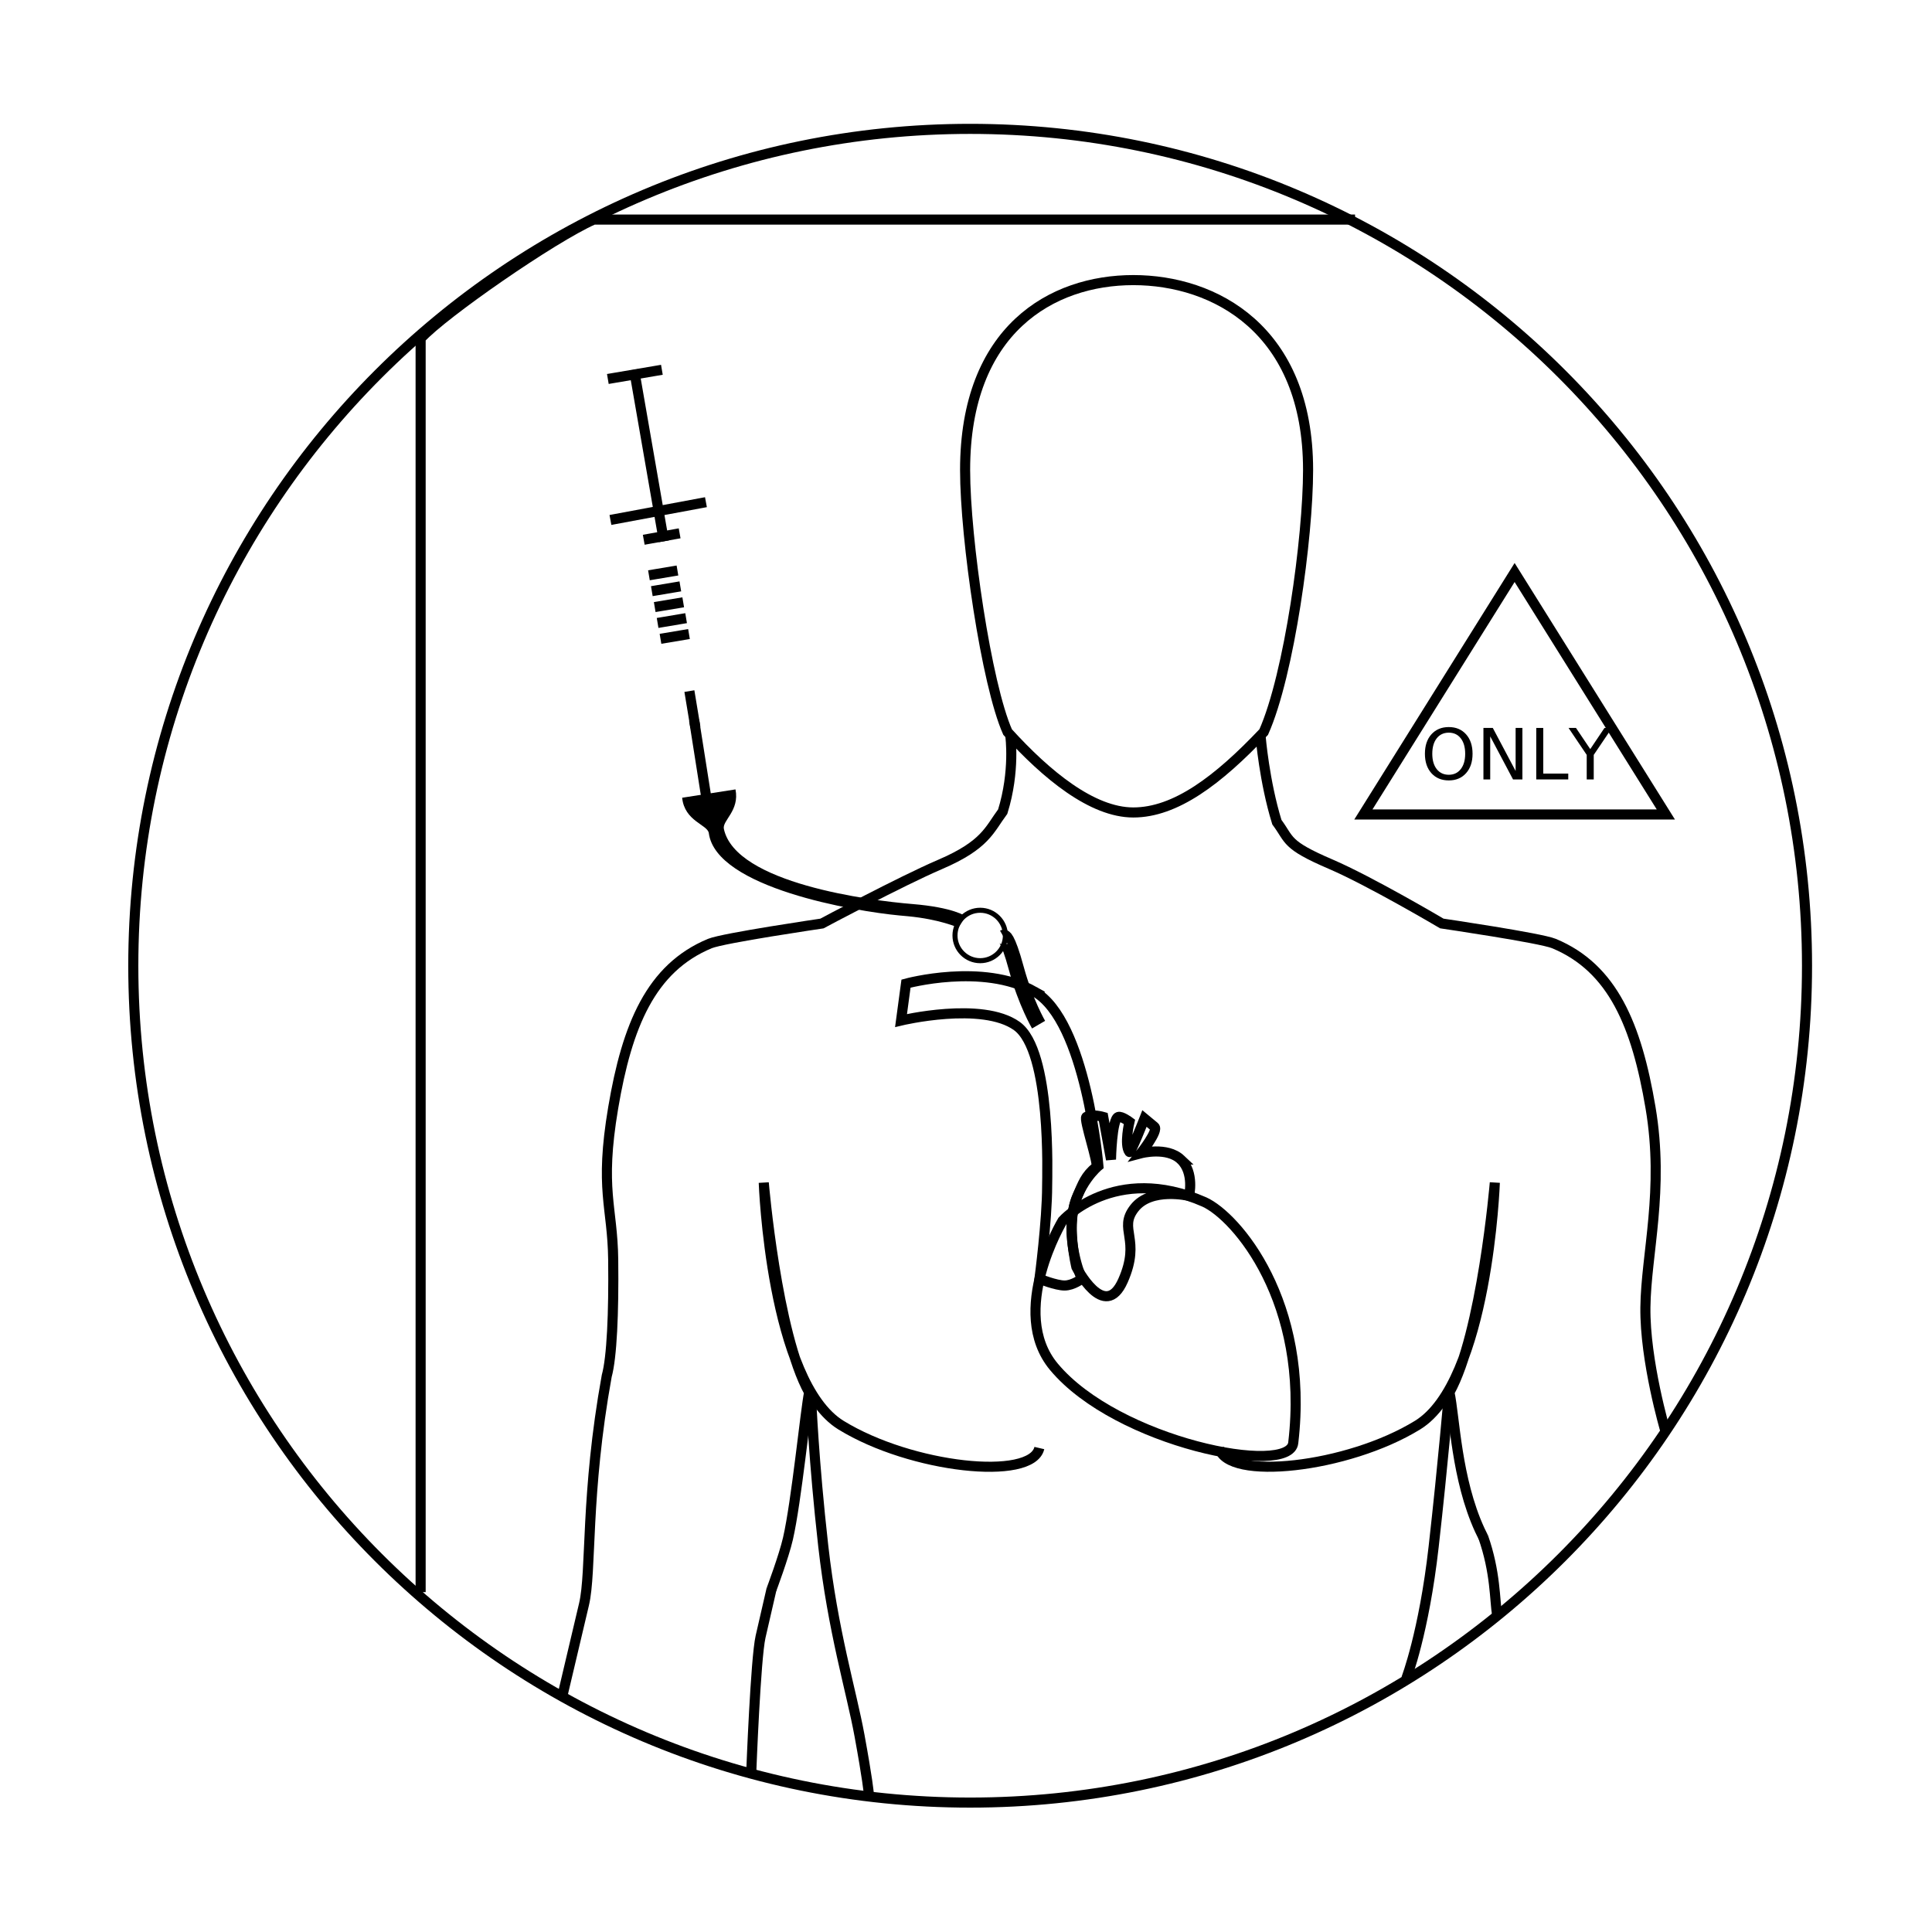 <?xml version="1.0" encoding="UTF-8"?>
<!-- Uploaded to: SVG Repo, www.svgrepo.com, Generator: SVG Repo Mixer Tools -->
<svg width="800px" height="800px" version="1.1" viewBox="144 144 512 512" xmlns="http://www.w3.org/2000/svg" xmlns:xlink="http://www.w3.org/1999/xlink">
 <defs>
  <symbol id="f" overflow="visible">
   <path d="m7.375-12.391c-1.344 0-2.414 0.5-3.203 1.5-0.781 1-1.172 2.367-1.172 4.094 0 1.711 0.391 3.062 1.172 4.062 0.789 1 1.859 1.5 3.203 1.5 1.332 0 2.391-0.5 3.172-1.5s1.172-2.352 1.172-4.062c0-1.727-0.391-3.094-1.172-4.094s-1.84-1.5-3.172-1.5zm0-1.484c1.906 0 3.43 0.641 4.578 1.922 1.145 1.281 1.719 3 1.719 5.156 0 2.148-0.574 3.859-1.719 5.141-1.148 1.281-2.672 1.922-4.578 1.922-1.918 0-3.453-0.641-4.609-1.922-1.148-1.281-1.719-2.992-1.719-5.141 0-2.156 0.57-3.875 1.719-5.156 1.156-1.281 2.691-1.922 4.609-1.922z"/>
  </symbol>
  <symbol id="e" overflow="visible">
   <path d="m1.828-13.641h2.484l6.047 11.406v-11.406h1.797v13.641h-2.484l-6.047-11.406v11.406h-1.797z"/>
  </symbol>
  <symbol id="d" overflow="visible">
   <path d="m1.828-13.641h1.859v12.094h6.625v1.547h-8.484z"/>
  </symbol>
  <symbol id="c" overflow="visible">
   <path d="m-0.031-13.641h1.969l3.781 5.609 3.766-5.609h1.984l-4.828 7.141v6.5h-1.859v-6.5z"/>
  </symbol>
  <clipPath id="h">
   <path d="m148.09 303h2.906v60h-2.906z"/>
  </clipPath>
  <filter id="i" x="0%" y="0%" width="100%" height="100%">
   <feColorMatrix in="SourceGraphic" values="0 0 0 0 1 0 0 0 0 1 0 0 0 0 1 0 0 0 1 0"/>
  </filter>
  <clipPath>
   <rect width="29" height="33"/>
  </clipPath>
  <mask id="b">
   <g filter="url(#i)">
    <use transform="matrix(.877 -1.009 1.009 .877 -56.173 185.38)" xlink:href="#surface2991"/>
   </g>
  </mask>
  <clipPath id="g">
   <rect width="504" height="504"/>
  </clipPath>
  <g id="a" clip-path="url(#g)">
   <path transform="matrix(.877 -1.009 1.009 .877 -56.173 185.38)" d="m116.8 125.81 22.001-27.003 6.094 4.761-22.18 27.34c-0.782 0.967-1.962 1.093-2.931 0.313l-2.984-2.395c-0.967-0.782-0.785-2.052-3.84e-4 -3.017z" fill="none" stroke="#000000" stroke-width="4"/>
  </g>
 </defs>
 <path transform="matrix(1.336 0 0 1.336 148.09 148.76)" d="m189.38 354c91.678 0 166-74.321 166-166 0-91.681-74.321-166-166-166s-166 74.321-166 166c0 91.678 74.321 166 166 166z" fill="none" stroke="#000000" stroke-width="2"/>
 <path transform="matrix(-1.336 0 0 1.336 915.07 148.76)" d="m327.09 142.53s-0.734 8.959-3.224 16.992c-2.651 3.566-1.622 4.452-10.652 8.325-7.866 3.376-22.066 11.774-22.066 11.774s-19.573 2.87-22.236 3.975c-11.698 4.855-16.41 16.261-19.166 32.566-2.753 16.308 0.894 28.997 1.02 39.619 0.123 10.622-3.934 24.399-3.934 24.399" fill="none" stroke="#000000" stroke-width="2"/>
 <path transform="matrix(1.336 0 0 1.336 148.09 148.76)" d="m197.35 142.43s0.982 6.957-1.508 14.992c-2.651 3.566-3.388 6.609-12.417 10.482-7.866 3.376-23.449 11.724-23.449 11.724s-19.573 2.87-22.236 3.975c-11.698 4.855-16.41 16.261-19.166 32.566-2.753 16.308-0.123 19.546 0 30.169 0.126 10.622-0.275 19.394-1.283 23.034-4.259 23.495-2.967 38.765-4.507 45.298l-4.259 18.035" fill="none" stroke="#000000" stroke-width="2"/>
 <path transform="matrix(1.336 0 0 1.336 148.09 148.76)" d="m149.98 311.7s2.45-6.536 3.259-10.064c1.701-7.384 3.496-25.708 4.2-28.999-6.466-11.631-9-41.598-9-41.598s1.406 39.543 15.331 48.099c13.928 8.556 37.801 11.116 39.335 4.534" fill="none" stroke="#000000" stroke-width="2"/>
 <path transform="matrix(1.336 0 0 1.336 148.09 148.76)" d="m145.97 347.73s0.854-22.303 1.836-26.629c0.985-4.323 2.198-9.547 2.198-9.547" fill="none" stroke="#000000" stroke-width="2"/>
 <path transform="matrix(1.336 0 0 1.336 148.09 148.76)" d="m157.86 274.1s0.459 11.926 2.373 28.941c1.917 17.018 5.583 28.842 7.199 37.66 1.619 8.816 1.818 11.306 1.818 11.306" fill="none" stroke="#000000" stroke-width="2"/>
 <path transform="matrix(-1.336 0 0 1.336 858.97 148.76)" d="m240.93 301.37c0.246-0.476 0.479-0.959 0.702-1.444 4.659-10.149 4.96-22.393 6.01-27.298-6.466-11.631-9-41.598-9-41.598s1.406 39.543 15.334 48.099c13.925 8.556 37.801 11.116 39.332 4.534" fill="none" stroke="#000000" stroke-width="2"/>
 <path transform="matrix(-1.336 0 0 1.336 929.48 148.76)" d="m293.75 301.22c-2.517 7.123-2.289 12.668-2.792 15.635" fill="none" stroke="#000000" stroke-width="2"/>
 <path transform="matrix(-1.336 0 0 1.336 896.39 148.76)" d="m275.72 272.46s1.149 13.776 3.066 30.794c1.917 17.015 5.434 26.144 5.434 26.144" fill="none" stroke="#000000" stroke-width="2"/>
 <g clip-path="url(#h)">
  <use transform="translate(148 148)" mask="url(#b)" xlink:href="#a"/>
 </g>
 <path transform="matrix(.877 -1.009 1.009 .877 71.553 347.07)" d="m135.81 135.04-3.384 4.092" fill="none" stroke="#000000" stroke-linecap="square" stroke-width="2"/>
 <path transform="matrix(.877 -1.009 1.009 .877 62.036 353.34)" d="m140.27 141.83-9.02 10.734" fill="none" stroke="#000000" stroke-linecap="square" stroke-width="2"/>
 <path transform="matrix(.877 -1.009 1.009 .877 133.22 305.1)" d="m119.36 67.893 6.856 5.624" fill="none" stroke="#000000" stroke-linecap="square" stroke-width="2"/>
 <path transform="matrix(.877 -1.009 1.009 .877 96.098 328.84)" d="m126.95 108.88 2.88 2.373" fill="none" stroke="#000000" stroke-linecap="square" stroke-width="2"/>
 <path transform="matrix(.877 -1.009 1.009 .877 90.318 332.98)" d="m128.12 115.11 2.876 2.373" fill="none" stroke="#000000" stroke-linecap="square" stroke-width="2"/>
 <path transform="matrix(.877 -1.009 1.009 .877 84.492 337.02)" d="m129.26 121.41 2.878 2.371" fill="none" stroke="#000000" stroke-linecap="square" stroke-width="2"/>
 <path transform="matrix(.877 -1.009 1.009 .877 93.232 330.95)" d="m127.55 111.96 2.878 2.371" fill="none" stroke="#000000" stroke-linecap="square" stroke-width="2"/>
 <path transform="matrix(.877 -1.009 1.009 .877 87.405 335)" d="m128.69 118.26 2.878 2.371" fill="none" stroke="#000000" stroke-linecap="square" stroke-width="2"/>
 <path transform="matrix(.877 -1.009 1.009 .877 103.23 325.23)" d="m126.06 101.22 4.07 3.279" fill="none" stroke="#000000" stroke-linecap="square" stroke-width="2"/>
 <path transform="matrix(.877 -1.009 1.009 .877 108.01 322.22)" d="m120.65 92.435 13.513 10.733" fill="none" stroke="#000000" stroke-linecap="square" stroke-width="2"/>
 <path transform="matrix(.877 -1.009 1.009 .877 118.28 315.31)" d="m135.84 74.189-20.52 25.212" fill="none" stroke="#000000" stroke-linecap="square" stroke-width="2"/>
 <path d="m324.78 355.41c0.625 6.277 6.769 7.113 7.066 9.391 1.91 14.488 38.695 20.699 50.496 21.805 0.895 0.082 1.656 0.152 2.254 0.207 8.469 0.801 13.383 3.027 13.383 3.027l1.895-3.027s-3.09-2.34-14.141-3.242c-11.055-0.898-46.82-5.445-49.902-19.91-0.473-2.219 4.207-4.793 3.082-10.461z" fill-rule="evenodd"/>
 <path transform="matrix(1.336 0 0 1.336 148.09 148.76)" d="m196.81 141.65c7.702 8.483 16.749 15.948 24.934 15.948 8.348 0 16.799-6.358 25.866-15.948 5.083-11.42 8.801-38.619 8.801-51.986 0-27.889-18.532-37.666-34.667-37.666s-33.367 9.778-33.367 37.666c0 13.654 4.233 42.583 8.433 51.986z" fill="none" stroke="#000000" stroke-width="2"/>
 <g>
  <use x="520.57" y="350.555" xlink:href="#f"/>
  <use x="535.297" y="350.555" xlink:href="#e"/>
  <use x="549.293" y="350.555" xlink:href="#d"/>
  <use x="559.715" y="350.555" xlink:href="#c"/>
 </g>
 <path transform="matrix(1.336 0 0 1.336 148.09 148.76)" d="m297.38 110 29.999 47.999h-60.001z" fill="none" stroke="#000000" stroke-width="2"/>
 <path transform="matrix(1.336 0 0 1.336 148.09 148.76)" d="m207.71 238.58s-10.842 18.032-1.722 28.973c12.572 15.089 46.883 21.85 47.485 15.051 3.28-27.895-11.289-44.875-17.649-47.742-17.833-7.831-28.114 3.718-28.114 3.718z" fill="none" stroke="#000000" stroke-width="2"/>
 <path transform="matrix(1.336 0 0 1.336 148.09 148.76)" d="m231.17 226.44c-2.759-2.604-7.927-1.234-7.927-1.234s3.575-4.537 2.695-5.261c-1.128-0.93-1.979-1.637-1.979-1.637s-2.736 6.957-2.982 6.641c-1.087-1.403 0-5.989 0-5.989s-1.573-1.175-2.213-0.965c-1.292 0.424-1.447 8.445-1.447 8.445l-1.538-8.445s-2.283-0.664-3.353 0c-0.588 0.365 2.526 9.456 1.979 9.897-2.219 1.795-2.672 3.341-3.785 5.858-2.333 5.27-0.17 14.016-0.17 14.016s5.577 10.994 9.246 2.698c3.671-8.296-1.046-10.143 2.26-14.378 3.306-4.238 10.847-2.423 10.847-2.423s1.122-4.618-1.634-7.223z" fill="none" stroke="#000000" stroke-width="2"/>
 <path transform="matrix(1.336 0 0 1.336 148.09 148.76)" d="m202.12 193.12c-10.26-5.75-25.466-1.567-25.466-1.567l-0.985 7.316s16.083-3.858 22.975 1.093c6.893 4.949 6.007 29.9 6.007 31.683 0 6.942-1.523 18.471-1.523 18.471s3.277 1.318 4.987 1.315c1.707-0.006 3.402-1.336 3.402-1.336s-2.701-6.133-1.891-12.446c0.807-6.314 5.197-9.935 5.197-9.935s-2.447-28.845-12.704-34.594z" fill="none" stroke="#000000" stroke-width="2"/>
 <path transform="matrix(1.336 0 0 1.336 148.09 148.76)" d="m196.05 182.35s0.702-0.4 2.508 6.255c1.809 6.656 4.393 11.084 4.393 11.084" fill="none" stroke="#000000" stroke-width="3"/>
 <path transform="matrix(1.336 0 0 1.336 148.09 148.76)" d="m191.37 187c2.762 0 5.001-2.239 5.001-5.001s-2.239-5.001-5.001-5.001c-2.762 0-4.998 2.239-4.998 5.001s2.236 5.001 4.998 5.001z" fill="none" stroke="#000000"/>
 <path transform="matrix(1.336 0 0 1.336 148.09 148.76)" d="m80.375 312.25v-248.67c4.405-4.873 26.196-20.008 34.325-23.586h151.03" fill="none" stroke="#000000" stroke-width="2"/>
</svg>